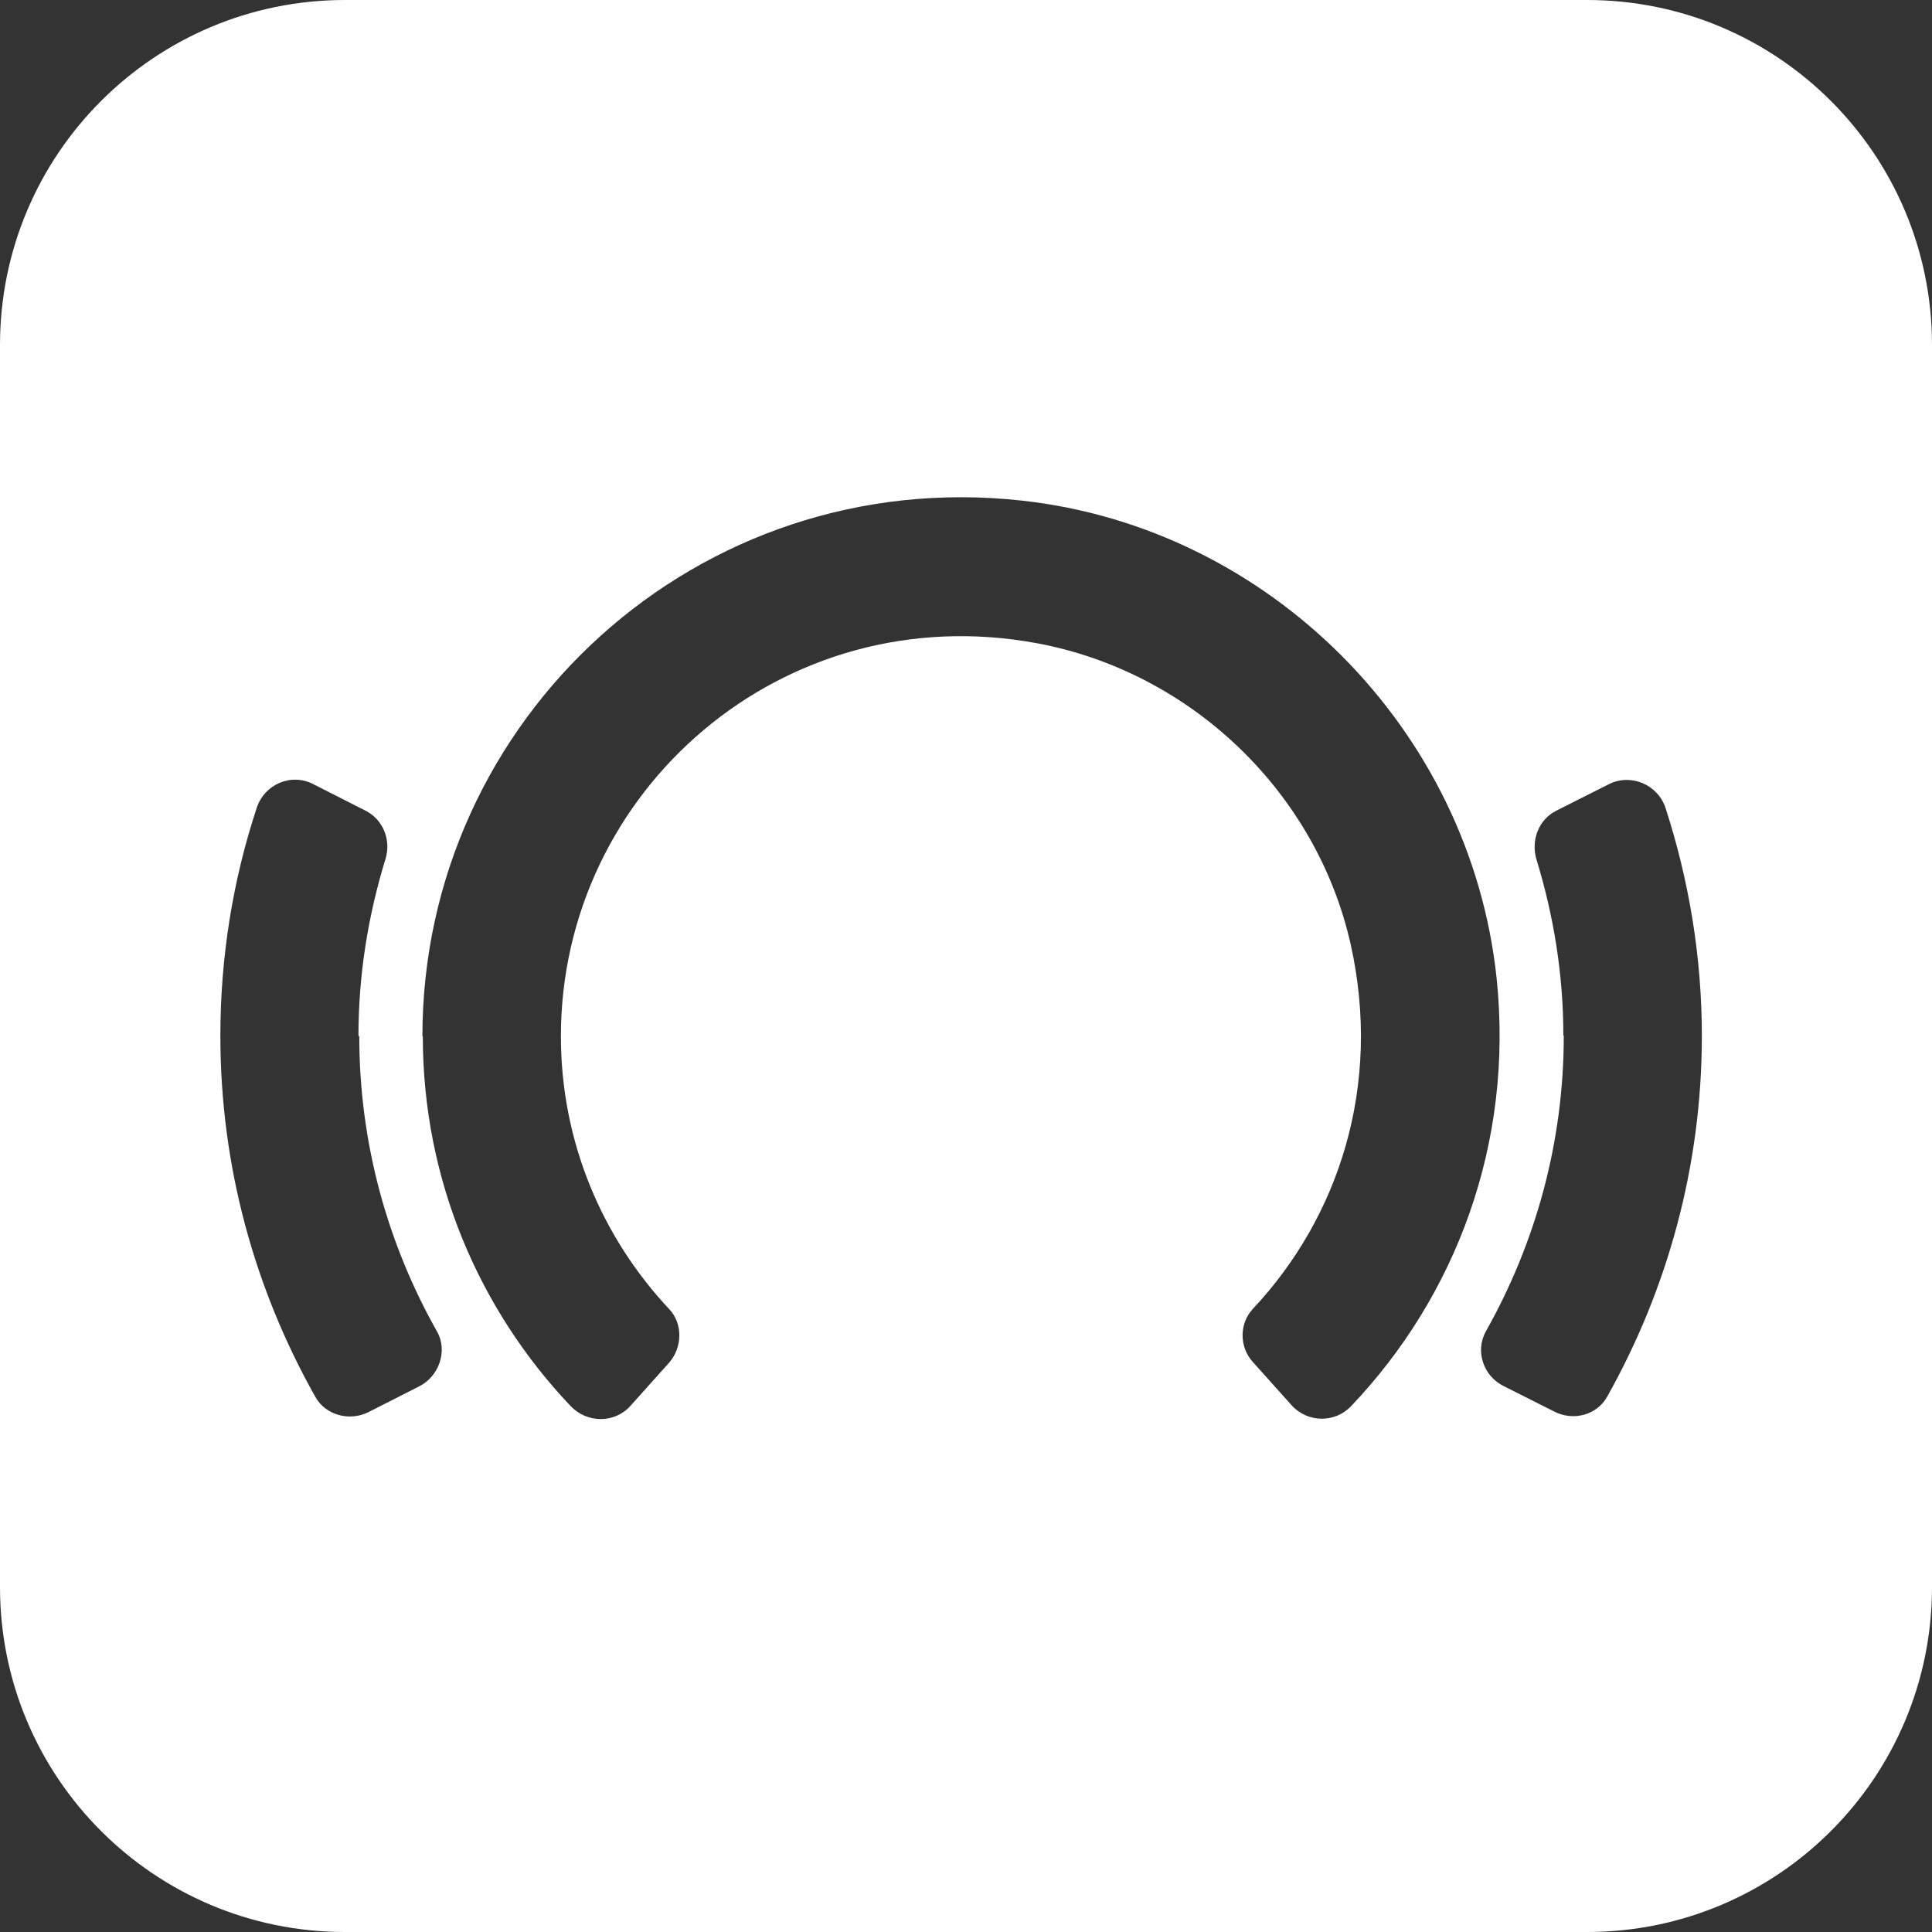 <?xml version="1.0" encoding="UTF-8"?> <svg xmlns="http://www.w3.org/2000/svg" id="Layer_1" version="1.1" viewBox="0 0 47.43 47.43"><rect x="0" y="0" width="47.43" height="47.43" fill="#333333" stroke="none"/><defs><style> .st0 { fill: #fff; } </style></defs><path class="st0" d="M38.96,0H8.47C3.79,0,0,3.79,0,8.47v30.49c0,4.68,3.79,8.47,8.47,8.47h30.49c4.68,0,8.47-3.79,8.47-8.47V8.47C47.43,3.79,43.64,0,38.96,0ZM10.3,34.03c-.47.24-.77.39-1.26.64-.47.23-1.05.07-1.3-.38-1.48-2.63-2.33-5.64-2.33-8.86,0-1.95.31-3.83.89-5.59.19-.59.85-.87,1.39-.59.43.22.75.38,1.28.65.44.22.64.73.49,1.2-.42,1.37-.66,2.82-.66,4.33h0s.02.01.02.01c0,2.63.7,5.11,1.91,7.25.27.48.04,1.1-.43,1.34ZM31.71,34.5l-.95-1.06c-.34-.37-.34-.95,0-1.31,2.11-2.25,3.17-5.48,2.4-8.94-.84-3.75-3.93-6.7-7.71-7.4-6.23-1.15-11.68,3.62-11.68,9.65,0,2.59,1.01,4.94,2.66,6.7.34.36.32.94,0,1.31-.37.41-.59.66-.95,1.06-.39.44-1.07.43-1.47.01-2.25-2.37-3.63-5.56-3.63-9.08h-.01c0-7.8,6.76-14.03,14.72-13.15,6.08.67,11,5.62,11.65,11.71.43,4.08-1.01,7.83-3.57,10.52-.4.42-1.07.41-1.46-.02ZM39.46,34.28c-.25.46-.83.61-1.29.38l-1.27-.64c-.49-.25-.69-.86-.42-1.34,1.21-2.15,1.91-4.62,1.91-7.25h0s-.01-.01-.01-.01c0-1.5-.24-2.95-.66-4.32-.14-.47.05-.98.49-1.2l1.29-.65c.54-.27,1.2.01,1.39.59.57,1.76.89,3.64.89,5.59,0,3.21-.85,6.23-2.32,8.85Z"></path></svg> 